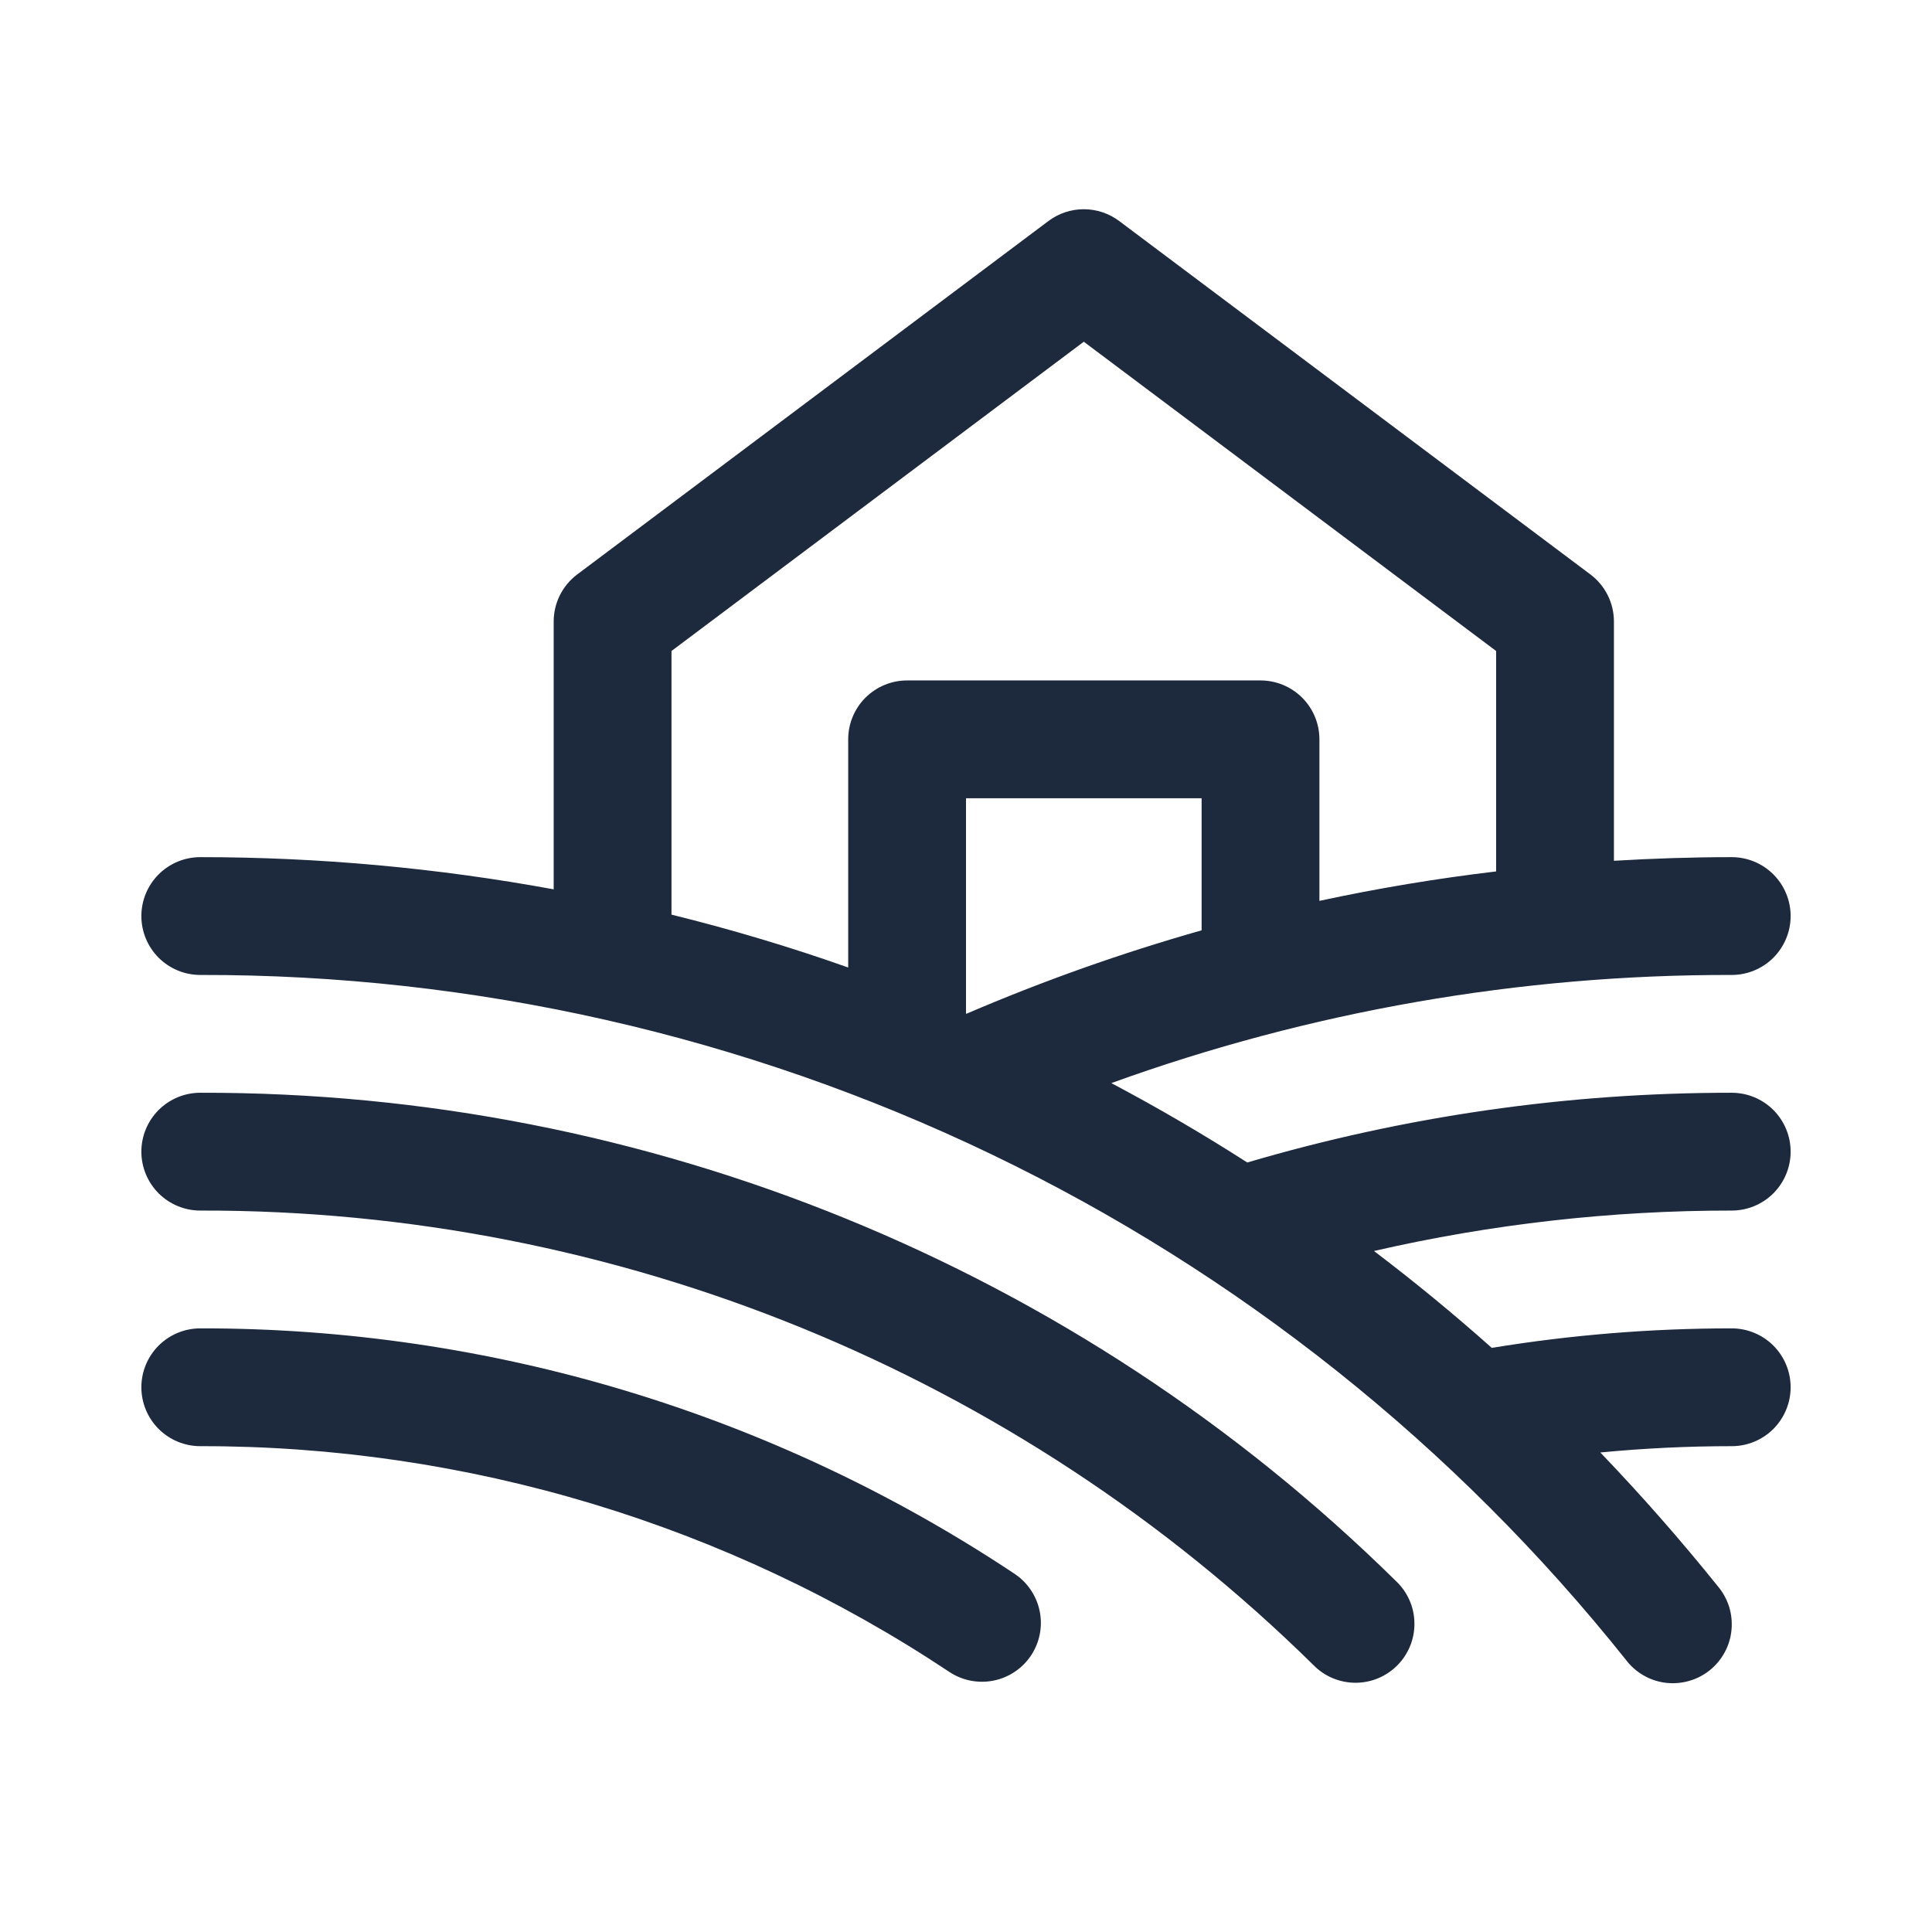 <svg width="41" height="41" viewBox="0 0 41 41" fill="none" xmlns="http://www.w3.org/2000/svg">
<path d="M21.88 35.132C21.696 35.408 21.41 35.6 21.085 35.665C20.761 35.73 20.423 35.664 20.147 35.481C15.438 32.348 9.906 30.681 4.25 30.69C3.918 30.69 3.601 30.558 3.366 30.324C3.132 30.089 3 29.771 3 29.44C3 29.108 3.132 28.791 3.366 28.556C3.601 28.322 3.918 28.19 4.25 28.19C10.399 28.18 16.412 29.993 21.531 33.399C21.807 33.583 21.999 33.869 22.064 34.194C22.13 34.519 22.063 34.856 21.88 35.132ZM4.25 23.19C3.918 23.19 3.601 23.322 3.366 23.556C3.132 23.791 3 24.108 3 24.44C3 24.771 3.132 25.089 3.366 25.324C3.601 25.558 3.918 25.69 4.25 25.69C13.086 25.67 21.573 29.134 27.87 35.332C27.986 35.452 28.125 35.547 28.279 35.612C28.432 35.677 28.597 35.71 28.764 35.711C28.93 35.711 29.096 35.678 29.249 35.614C29.403 35.549 29.542 35.455 29.659 35.336C29.776 35.217 29.867 35.076 29.929 34.921C29.99 34.766 30.02 34.6 30.016 34.434C30.013 34.267 29.976 34.103 29.908 33.951C29.84 33.799 29.742 33.662 29.62 33.548C22.857 26.89 13.741 23.168 4.25 23.19ZM36.75 25.69C34.195 25.688 31.648 25.976 29.158 26.548C30.016 27.199 30.849 27.884 31.658 28.604C33.341 28.328 35.044 28.19 36.75 28.19C37.081 28.19 37.4 28.322 37.634 28.556C37.868 28.791 38 29.108 38 29.44C38 29.771 37.868 30.089 37.634 30.324C37.4 30.558 37.081 30.69 36.75 30.69C35.812 30.69 34.886 30.735 33.961 30.824C34.828 31.727 35.658 32.672 36.452 33.659C36.56 33.786 36.642 33.934 36.693 34.093C36.743 34.253 36.761 34.421 36.745 34.588C36.73 34.755 36.681 34.917 36.601 35.064C36.522 35.211 36.413 35.341 36.283 35.446C36.152 35.551 36.002 35.628 35.84 35.673C35.679 35.719 35.511 35.731 35.344 35.711C35.178 35.69 35.018 35.636 34.873 35.551C34.729 35.467 34.602 35.355 34.502 35.221C30.878 30.678 26.276 27.011 21.038 24.495C15.8 21.979 10.061 20.678 4.25 20.69C3.918 20.69 3.601 20.558 3.366 20.324C3.132 20.089 3 19.771 3 19.44C3 19.108 3.132 18.791 3.366 18.556C3.601 18.322 3.918 18.19 4.25 18.19C6.766 18.19 9.276 18.419 11.75 18.873V13.19C11.75 12.996 11.795 12.805 11.882 12.631C11.969 12.457 12.095 12.306 12.25 12.19L22.25 4.69C22.466 4.528 22.73 4.44 23 4.44C23.27 4.44 23.534 4.528 23.75 4.69L33.75 12.19C33.905 12.306 34.031 12.457 34.118 12.631C34.205 12.805 34.25 12.996 34.25 13.19V18.267C35.08 18.218 35.913 18.19 36.75 18.19C37.081 18.19 37.4 18.322 37.634 18.556C37.868 18.791 38 19.108 38 19.44C38 19.771 37.868 20.089 37.634 20.324C37.4 20.558 37.081 20.69 36.75 20.69C32.261 20.681 27.805 21.458 23.584 22.985C24.568 23.506 25.529 24.067 26.469 24.67C29.807 23.686 33.27 23.188 36.75 23.19C37.081 23.19 37.4 23.322 37.634 23.556C37.868 23.791 38 24.108 38 24.44C38 24.771 37.868 25.089 37.634 25.324C37.4 25.558 37.081 25.69 36.75 25.69ZM19.25 14.44H26.75C27.081 14.44 27.399 14.572 27.634 14.806C27.868 15.04 28 15.358 28 15.69V19.118C29.238 18.851 30.488 18.643 31.75 18.493V13.815L23 7.252L14.25 13.815V19.41C15.52 19.723 16.77 20.097 18 20.532V15.69C18 15.358 18.132 15.04 18.366 14.806C18.601 14.572 18.919 14.44 19.25 14.44ZM20.511 21.513C22.134 20.816 23.801 20.225 25.5 19.743V16.94H20.5V21.509L20.511 21.513Z" fill="#1D293D"/>
</svg>
